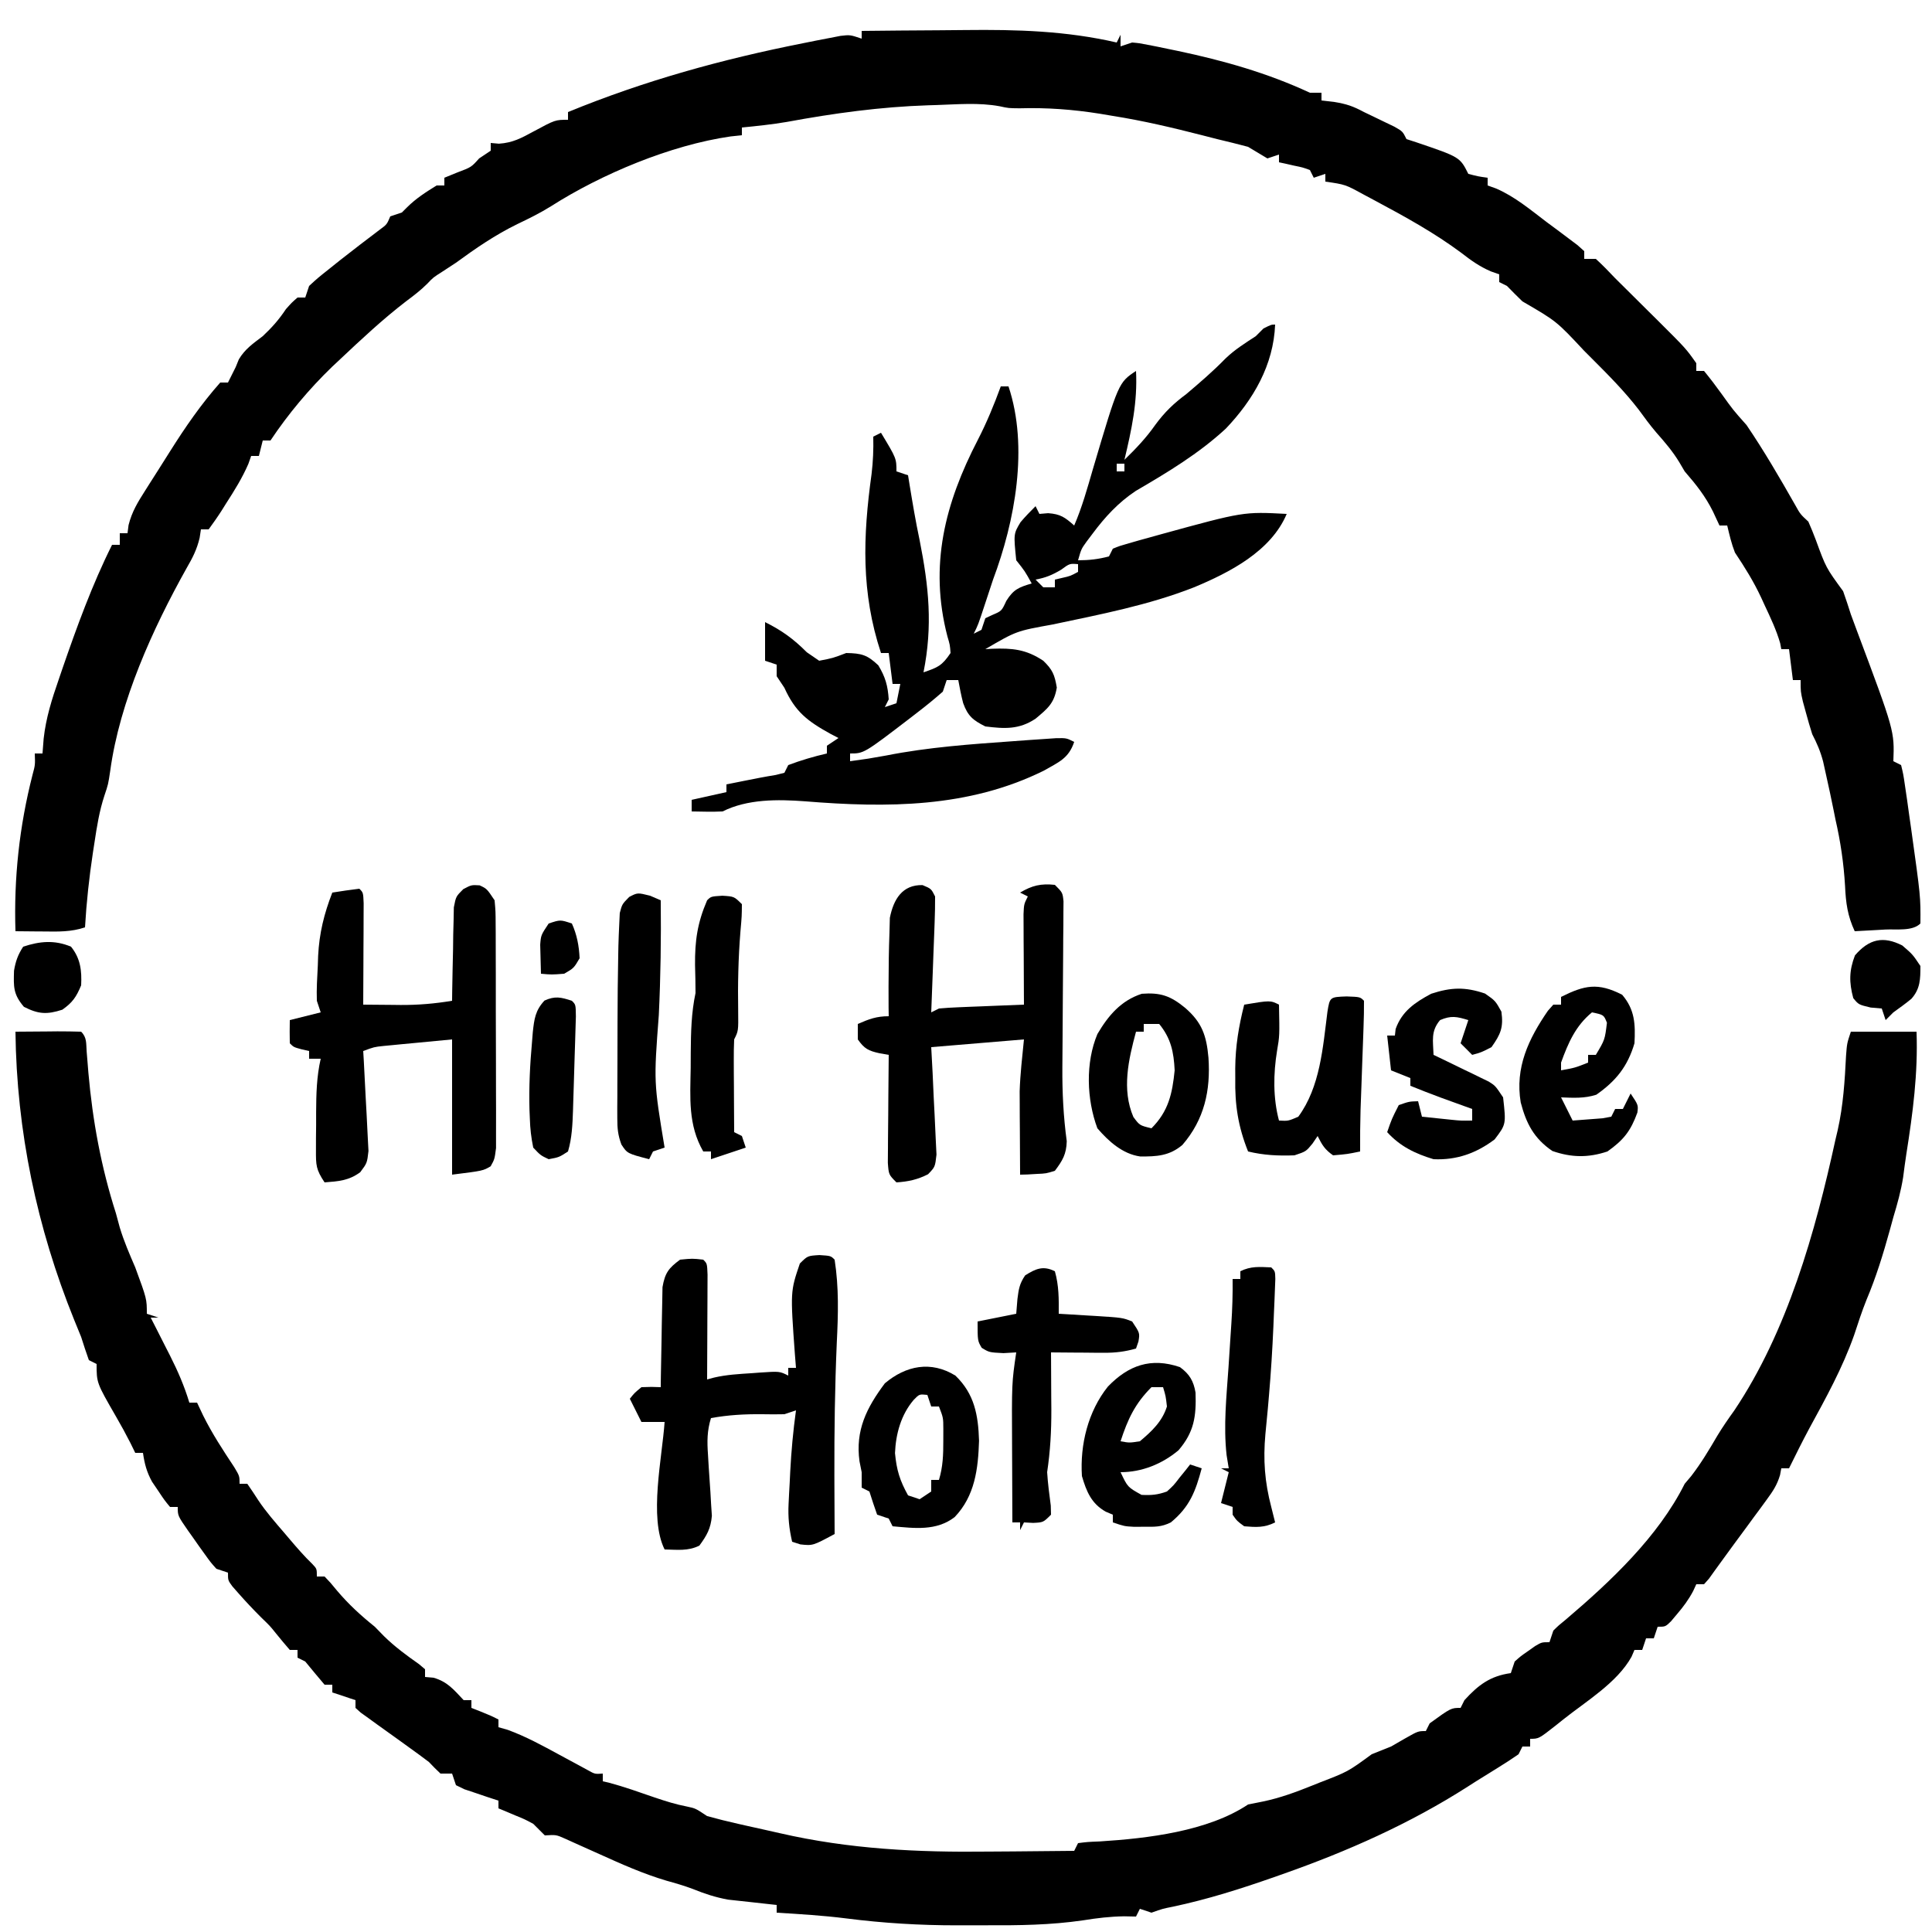 <?xml version="1.0" encoding="UTF-8"?>
<svg version="1.1" xmlns="http://www.w3.org/2000/svg" width="500" height="500">
<path d="M0 0 C6.667 -0.077 13.334 -0.129 20.001 -0.165 C22.262 -0.18 24.522 -0.2 26.782 -0.226 C40.2 -0.378 52.891 -0.02 66 3 C66.33 2.34 66.66 1.68 67 1 C67 1.99 67 2.98 67 4 C68.485 3.505 68.485 3.505 70 3 C71.907 3.174 71.907 3.174 74.07 3.602 C75.279 3.838 75.279 3.838 76.512 4.08 C77.375 4.26 78.237 4.44 79.125 4.625 C80.014 4.807 80.902 4.99 81.818 5.178 C93.657 7.683 105.008 10.883 116 16 C116.99 16 117.98 16 119 16 C119 16.66 119 17.32 119 18 C120.073 18.124 121.145 18.247 122.25 18.375 C125.559 18.926 127.151 19.477 130 21 C130.839 21.402 131.678 21.804 132.543 22.219 C133.416 22.642 134.288 23.064 135.188 23.5 C136.068 23.923 136.948 24.346 137.855 24.781 C140 26 140 26 141 28 C141.825 28.268 142.65 28.536 143.5 28.812 C154.828 32.656 154.828 32.656 157 37 C159.527 37.656 159.527 37.656 162 38 C162 38.66 162 39.32 162 40 C162.725 40.26 163.449 40.519 164.196 40.787 C169.082 42.901 173.086 46.304 177.312 49.5 C178.244 50.19 179.175 50.879 180.135 51.59 C181.015 52.251 181.894 52.912 182.801 53.594 C183.607 54.199 184.413 54.804 185.243 55.428 C185.823 55.947 186.403 56.465 187 57 C187 57.66 187 58.32 187 59 C187.99 59 188.98 59 190 59 C191.765 60.614 193.366 62.259 195 64 C196.351 65.348 197.707 66.691 199.066 68.031 C200.565 69.521 202.064 71.01 203.562 72.5 C204.695 73.62 204.695 73.62 205.85 74.762 C213.342 82.221 213.342 82.221 216 86 C216 86.66 216 87.32 216 88 C216.66 88 217.32 88 218 88 C219.58 89.928 221.051 91.852 222.5 93.875 C225.537 98.113 225.537 98.113 229 102 C233.514 108.646 237.552 115.585 241.52 122.566 C242.909 125.067 242.909 125.067 245 127 C245.694 128.563 246.334 130.15 246.938 131.75 C249.563 138.923 249.563 138.923 254 145 C254.709 146.985 255.366 148.99 256 151 C256.521 152.431 257.05 153.86 257.586 155.285 C267.289 181.174 267.289 181.174 267 189 C267.66 189.33 268.32 189.66 269 190 C269.578 192.37 269.578 192.37 270.035 195.512 C270.204 196.657 270.374 197.801 270.548 198.981 C270.803 200.816 270.803 200.816 271.062 202.688 C271.238 203.916 271.414 205.144 271.594 206.41 C274.061 224.078 274.061 224.078 274 231 C271.941 233.059 267.783 232.414 264.938 232.562 C263.8 232.627 263.8 232.627 262.639 232.693 C260.759 232.8 258.88 232.9 257 233 C255.15 229.025 254.695 225.676 254.5 221.312 C254.151 215.37 253.326 209.791 252 204 C251.844 203.219 251.688 202.438 251.527 201.633 C250.912 198.558 250.247 195.498 249.562 192.438 C249.193 190.765 249.193 190.765 248.816 189.059 C248.108 186.406 247.246 184.414 246 182 C245.417 180.158 244.877 178.303 244.375 176.438 C244.115 175.487 243.854 174.537 243.586 173.559 C243 171 243 171 243 168 C242.34 168 241.68 168 241 168 C240.67 165.36 240.34 162.72 240 160 C239.34 160 238.68 160 238 160 C237.903 159.492 237.807 158.984 237.707 158.461 C236.719 155.022 235.204 151.855 233.688 148.625 C233.392 147.978 233.096 147.331 232.791 146.664 C230.85 142.505 228.554 138.823 226 135 C225.088 132.667 224.587 130.448 224 128 C223.34 128 222.68 128 222 128 C221.443 126.804 220.886 125.608 220.312 124.375 C218.316 120.362 215.928 117.378 213 114 C212.526 113.196 212.051 112.391 211.562 111.562 C209.832 108.725 207.827 106.404 205.633 103.918 C204.023 102.027 202.585 100.07 201.125 98.062 C197.449 93.282 193.256 89.069 189 84.812 C188.323 84.135 187.647 83.458 186.95 82.76 C179.816 75.116 179.816 75.116 171 70 C169.646 68.687 168.312 67.354 167 66 C166.34 65.67 165.68 65.34 165 65 C165 64.34 165 63.68 165 63 C164.274 62.743 163.549 62.487 162.801 62.223 C159.854 60.936 157.72 59.411 155.188 57.438 C148.191 52.238 140.676 48.105 133 44 C131.964 43.446 130.927 42.891 129.859 42.32 C125.171 39.752 125.171 39.752 120 39 C120 38.34 120 37.68 120 37 C118.515 37.495 118.515 37.495 117 38 C116.67 37.34 116.34 36.68 116 36 C114.112 35.315 114.112 35.315 111.938 34.875 C111.204 34.707 110.471 34.54 109.715 34.367 C109.149 34.246 108.583 34.125 108 34 C108 33.34 108 32.68 108 32 C106.515 32.495 106.515 32.495 105 33 C103.333 32 101.667 31 100 30 C97.337 29.292 94.681 28.631 92 28 C90.701 27.67 89.403 27.337 88.105 27 C80.443 25.037 72.819 23.237 65 22 C63.353 21.722 63.353 21.722 61.672 21.438 C54.655 20.325 47.944 19.821 40.84 20.027 C38 20 38 20 35.708 19.5 C30.292 18.501 24.732 19.015 19.25 19.188 C18.589 19.208 17.929 19.228 17.248 19.248 C4.834 19.654 -7.181 21.306 -19.397 23.559 C-23.252 24.212 -27.11 24.616 -31 25 C-31 25.66 -31 26.32 -31 27 C-31.969 27.103 -32.939 27.206 -33.938 27.312 C-49.428 29.548 -67.296 37.02 -80.414 45.387 C-83.236 47.147 -86.125 48.568 -89.125 50 C-94.853 52.804 -99.864 56.246 -105 60 C-106.141 60.757 -107.286 61.509 -108.438 62.25 C-110.911 63.822 -110.911 63.822 -112.414 65.422 C-114.146 67.145 -115.978 68.541 -117.938 70 C-123.962 74.639 -129.472 79.79 -135 85 C-135.661 85.619 -136.323 86.237 -137.004 86.875 C-142.965 92.629 -148.406 99.109 -153 106 C-153.66 106 -154.32 106 -155 106 C-155.495 107.98 -155.495 107.98 -156 110 C-156.66 110 -157.32 110 -158 110 C-158.237 110.674 -158.474 111.348 -158.719 112.043 C-160.31 115.716 -162.335 118.955 -164.5 122.312 C-164.903 122.958 -165.307 123.603 -165.723 124.268 C-166.758 125.883 -167.873 127.447 -169 129 C-169.66 129 -170.32 129 -171 129 C-171.11 129.722 -171.219 130.444 -171.332 131.188 C-172.048 134.203 -173.134 136.326 -174.688 139 C-183.481 154.719 -192.024 173.49 -194.48 191.527 C-195 195 -195 195 -195.965 197.867 C-197.299 201.905 -197.928 205.928 -198.562 210.125 C-198.692 210.959 -198.821 211.794 -198.954 212.654 C-199.924 219.083 -200.624 225.506 -201 232 C-204.619 233.206 -207.925 233.108 -211.688 233.062 C-212.389 233.058 -213.091 233.053 -213.814 233.049 C-215.543 233.037 -217.272 233.019 -219 233 C-219.432 219.212 -218.003 205.902 -214.586 192.539 C-213.888 189.947 -213.888 189.947 -214 187 C-213.34 187 -212.68 187 -212 187 C-211.901 185.724 -211.801 184.448 -211.699 183.133 C-211.1 177.777 -209.579 172.948 -207.812 167.875 C-207.346 166.507 -207.346 166.507 -206.87 165.111 C-203.129 154.266 -199.136 143.272 -194 133 C-193.34 133 -192.68 133 -192 133 C-192 132.01 -192 131.02 -192 130 C-191.34 130 -190.68 130 -190 130 C-189.91 129.301 -189.82 128.603 -189.727 127.883 C-188.842 124.375 -187.317 121.926 -185.375 118.875 C-185.02 118.312 -184.664 117.75 -184.298 117.17 C-183.565 116.011 -182.828 114.854 -182.087 113.699 C-181.056 112.087 -180.037 110.468 -179.02 108.848 C-175.052 102.546 -170.944 96.578 -166 91 C-165.34 91 -164.68 91 -164 91 C-163.711 90.422 -163.423 89.845 -163.125 89.25 C-162.754 88.507 -162.382 87.765 -162 87 C-161.732 86.34 -161.464 85.68 -161.188 85 C-159.591 82.311 -157.477 80.887 -155 79 C-152.593 76.73 -150.845 74.768 -149 72 C-147.5 70.312 -147.5 70.312 -146 69 C-145.34 69 -144.68 69 -144 69 C-143.505 67.515 -143.505 67.515 -143 66 C-140.812 63.984 -140.812 63.984 -138 61.75 C-137.013 60.96 -136.025 60.17 -135.008 59.355 C-131.588 56.677 -128.151 54.023 -124.68 51.41 C-122.878 50.087 -122.878 50.087 -122 48 C-121.01 47.67 -120.02 47.34 -119 47 C-118.567 46.567 -118.134 46.134 -117.688 45.688 C-115.367 43.367 -112.785 41.719 -110 40 C-109.34 40 -108.68 40 -108 40 C-108 39.34 -108 38.68 -108 38 C-106.886 37.546 -105.772 37.093 -104.625 36.625 C-101.038 35.275 -101.038 35.275 -99 33 C-98.01 32.34 -97.02 31.68 -96 31 C-96 30.34 -96 29.68 -96 29 C-94.952 29.093 -94.952 29.093 -93.883 29.188 C-90.268 28.952 -88.049 27.718 -84.875 26 C-79.306 23 -79.306 23 -76 23 C-76 22.34 -76 21.68 -76 21 C-56.22 12.879 -36.135 7.338 -15.188 3.188 C-14.035 2.956 -12.882 2.724 -11.695 2.486 C-10.613 2.278 -9.532 2.07 -8.418 1.855 C-7.446 1.666 -6.475 1.477 -5.473 1.282 C-3 1 -3 1 0 2 C0 1.34 0 0.68 0 0 Z " fill="#000000" transform="translate(223,8)"/>
<path d="M0 0 C2.813 -0.027 5.625 -0.047 8.438 -0.062 C9.24 -0.071 10.042 -0.079 10.869 -0.088 C12.913 -0.097 14.957 -0.052 17 0 C18.529 1.529 18.267 3.034 18.43 5.164 C18.501 6.032 18.573 6.9 18.646 7.794 C18.722 8.728 18.797 9.662 18.875 10.625 C19.979 23.135 22.166 35.017 26 47 C26.33 48.217 26.66 49.434 27 50.688 C28.081 54.267 29.52 57.568 31 61 C34 69.155 34 69.155 34 73 C34.99 73.33 35.98 73.66 37 74 C36.34 74 35.68 74 35 74 C35.831 75.628 35.831 75.628 36.68 77.289 C37.412 78.734 38.143 80.18 38.875 81.625 C39.24 82.338 39.605 83.051 39.98 83.785 C42 87.788 43.708 91.689 45 96 C45.66 96 46.32 96 47 96 C47.516 97.093 48.031 98.186 48.562 99.312 C50.888 104.006 53.718 108.319 56.609 112.68 C58 115 58 115 58 117 C58.66 117 59.32 117 60 117 C60.964 118.401 61.921 119.808 62.832 121.245 C64.835 124.255 67.21 126.947 69.562 129.688 C70.044 130.255 70.525 130.823 71.021 131.408 C72.895 133.607 74.756 135.766 76.84 137.77 C78 139 78 139 78 141 C78.66 141 79.32 141 80 141 C81.516 142.574 81.516 142.574 83.25 144.688 C86.276 148.253 89.364 151.075 93 154 C93.784 154.804 94.567 155.609 95.375 156.438 C98.202 159.197 101.197 161.406 104.426 163.668 C104.945 164.108 105.465 164.547 106 165 C106 165.66 106 166.32 106 167 C106.722 167.062 107.444 167.124 108.188 167.188 C111.839 168.242 113.421 170.281 116 173 C116.66 173 117.32 173 118 173 C118 173.66 118 174.32 118 175 C118.784 175.309 119.567 175.619 120.375 175.938 C123 177 123 177 125 178 C125 178.66 125 179.32 125 180 C125.789 180.224 126.578 180.449 127.391 180.68 C132.095 182.401 136.355 184.737 140.75 187.125 C142.451 188.048 144.154 188.967 145.859 189.883 C146.607 190.289 147.354 190.695 148.124 191.114 C149.956 192.142 149.956 192.142 152 192 C152 192.66 152 193.32 152 194 C152.76 194.17 152.76 194.17 153.535 194.344 C157.563 195.416 161.484 196.828 165.424 198.184 C168.201 199.125 170.902 199.981 173.785 200.531 C176 201 176 201 179 203 C181.667 203.736 184.304 204.398 187 205 C187.728 205.165 188.457 205.33 189.207 205.5 C190.615 205.816 192.024 206.129 193.434 206.438 C194.913 206.762 196.392 207.092 197.868 207.436 C215.813 211.564 233.52 212.415 251.875 212.188 C254.039 212.172 256.203 212.159 258.367 212.146 C263.578 212.114 268.789 212.063 274 212 C274.33 211.34 274.66 210.68 275 210 C277.414 209.691 277.414 209.691 280.625 209.562 C292.917 208.782 308.543 206.971 319 200 C320.856 199.629 320.856 199.629 322.75 199.25 C327.254 198.326 331.434 196.777 335.688 195.062 C336.317 194.81 336.946 194.557 337.595 194.296 C344.837 191.507 344.837 191.507 351 187 C352.667 186.333 354.333 185.667 356 185 C357.238 184.307 358.467 183.597 359.688 182.875 C363 181 363 181 365 181 C365.33 180.34 365.66 179.68 366 179 C371.529 175 371.529 175 374 175 C374.33 174.34 374.66 173.68 375 173 C378.584 169.074 381.65 166.743 387 166 C387.33 165.01 387.66 164.02 388 163 C389.559 161.613 389.559 161.613 391.438 160.312 C392.055 159.876 392.672 159.439 393.309 158.988 C395 158 395 158 397 158 C397.33 157.01 397.66 156.02 398 155 C399.391 153.633 399.391 153.633 401.25 152.125 C412.8 142.299 425.144 130.712 432 117 C432.557 116.34 433.114 115.68 433.688 115 C436.255 111.67 438.32 108.199 440.441 104.574 C441.81 102.314 443.269 100.204 444.812 98.062 C458.581 77.553 465.796 51.853 471 28 C471.196 27.172 471.392 26.345 471.594 25.492 C473.027 19.106 473.429 12.742 473.754 6.223 C474 3 474 3 475 0 C480.61 0 486.22 0 492 0 C492.391 10.827 491.048 21.018 489.356 31.69 C489.048 33.687 488.784 35.691 488.527 37.695 C487.96 41.25 487.041 44.556 486 48 C485.693 49.12 485.386 50.24 485.07 51.395 C483.365 57.559 481.535 63.519 479.043 69.41 C477.847 72.38 476.877 75.397 475.875 78.438 C472.861 87.009 468.526 94.824 464.187 102.784 C462.382 106.153 460.69 109.573 459 113 C458.34 113 457.68 113 457 113 C456.891 113.577 456.783 114.153 456.671 114.747 C455.912 117.297 454.842 118.906 453.27 121.047 C452.713 121.81 452.157 122.573 451.584 123.359 C450.999 124.148 450.415 124.937 449.812 125.75 C448.965 126.91 448.965 126.91 448.1 128.094 C446.968 129.639 445.832 131.18 444.69 132.717 C443.55 134.256 442.423 135.805 441.306 137.361 C440.511 138.459 440.511 138.459 439.699 139.578 C439.227 140.237 438.755 140.896 438.268 141.575 C437.85 142.045 437.431 142.516 437 143 C436.34 143 435.68 143 435 143 C434.732 143.583 434.464 144.165 434.188 144.766 C432.985 147.028 431.662 148.806 430 150.75 C429.484 151.364 428.969 151.977 428.438 152.609 C427 154 427 154 425 154 C424.67 154.99 424.34 155.98 424 157 C423.34 157 422.68 157 422 157 C421.67 157.99 421.34 158.98 421 160 C420.34 160 419.68 160 419 160 C418.747 160.587 418.495 161.173 418.234 161.777 C414.505 168.493 406.515 173.261 400.562 178 C399.947 178.493 399.332 178.986 398.698 179.494 C394.237 183 394.237 183 392 183 C392 183.66 392 184.32 392 185 C391.34 185 390.68 185 390 185 C389.67 185.66 389.34 186.32 389 187 C387.346 188.154 385.651 189.249 383.938 190.312 C382.435 191.248 382.435 191.248 380.902 192.203 C379.945 192.796 378.987 193.389 378 194 C377.3 194.449 376.6 194.897 375.879 195.359 C360.892 204.956 344.743 212.111 328 218 C327.258 218.262 326.516 218.524 325.751 218.794 C317.085 221.83 308.498 224.562 299.504 226.457 C296.89 226.977 296.89 226.977 294 228 C293.01 227.67 292.02 227.34 291 227 C290.67 227.66 290.34 228.32 290 229 C288.984 228.98 287.968 228.959 286.921 228.938 C283.248 228.996 279.89 229.4 276.27 229.984 C267.912 231.205 259.628 231.304 251.195 231.261 C248.7 231.25 246.207 231.261 243.713 231.273 C234.054 231.281 224.621 230.71 215.039 229.49 C209.048 228.728 203.027 228.368 197 228 C197 227.34 197 226.68 197 226 C196.432 225.939 195.863 225.879 195.277 225.816 C193.664 225.641 192.05 225.461 190.438 225.277 C188.439 225.05 186.438 224.836 184.438 224.625 C181.125 224.023 178.357 223.097 175.254 221.845 C173.017 221.006 170.787 220.357 168.484 219.723 C162.442 217.934 156.797 215.404 151.062 212.812 C149.035 211.897 147.005 210.987 144.973 210.082 C144.088 209.682 143.204 209.282 142.293 208.87 C139.941 207.823 139.941 207.823 137 208 C135.989 207.011 134.99 206.01 134 205 C131.74 203.795 131.74 203.795 129.312 202.812 C128.504 202.468 127.696 202.124 126.863 201.77 C126.248 201.516 125.634 201.262 125 201 C125 200.34 125 199.68 125 199 C124.113 198.711 123.226 198.423 122.312 198.125 C120.673 197.568 120.673 197.568 119 197 C118.072 196.691 117.144 196.381 116.188 196.062 C115.466 195.712 114.744 195.361 114 195 C113.67 194.01 113.34 193.02 113 192 C112.01 192 111.02 192 110 192 C108.962 191.039 107.969 190.03 107 189 C105.29 187.704 103.558 186.436 101.812 185.188 C100.843 184.488 99.874 183.788 98.875 183.066 C97.085 181.78 95.294 180.496 93.5 179.215 C92.778 178.69 92.056 178.166 91.312 177.625 C90.669 177.164 90.026 176.702 89.363 176.227 C88.913 175.822 88.464 175.417 88 175 C88 174.34 88 173.68 88 173 C86.02 172.34 84.04 171.68 82 171 C82 170.34 82 169.68 82 169 C81.34 169 80.68 169 80 169 C78.313 167.017 76.646 165.017 75 163 C74.34 162.67 73.68 162.34 73 162 C73 161.34 73 160.68 73 160 C72.34 160 71.68 160 71 160 C69.764 158.564 68.534 157.121 67.352 155.641 C65.885 153.807 65.885 153.807 63.562 151.562 C61.525 149.525 59.589 147.473 57.688 145.312 C56.92 144.44 56.92 144.44 56.137 143.551 C55 142 55 142 55 140 C54.01 139.67 53.02 139.34 52 139 C50.535 137.363 50.535 137.363 49.062 135.312 C48.546 134.594 48.029 133.876 47.496 133.137 C47.002 132.432 46.509 131.726 46 131 C45.368 130.112 45.368 130.112 44.723 129.207 C42 125.283 42 125.283 42 123 C41.34 123 40.68 123 40 123 C38.527 121.207 38.527 121.207 36.938 118.812 C36.41 118.035 35.883 117.258 35.34 116.457 C33.962 113.93 33.408 111.834 33 109 C32.34 109 31.68 109 31 109 C30.587 108.154 30.175 107.309 29.75 106.438 C28.566 104.111 27.313 101.819 26 99.562 C21 90.889 21 90.889 21 86 C20.34 85.67 19.68 85.34 19 85 C18.288 83.016 17.635 81.01 17 79 C16.405 77.517 15.8 76.038 15.188 74.562 C5.539 50.713 0.3 25.711 0 0 Z " fill="#000000" transform="translate(4,267)"/>
<path d="M0 0 C-0.402 10.46 -5.633 19.437 -12.75 26.918 C-19.745 33.391 -27.861 38.262 -36.055 43.043 C-40.588 46.055 -44.013 49.781 -47.25 54.125 C-48 55.119 -48 55.119 -48.766 56.133 C-50.173 58.086 -50.173 58.086 -51 61 C-48.129 61 -45.77 60.729 -43 60 C-42.505 59.01 -42.505 59.01 -42 58 C-40.197 57.27 -40.197 57.27 -37.836 56.598 C-36.968 56.348 -36.1 56.099 -35.206 55.842 C-34.272 55.585 -33.338 55.328 -32.375 55.062 C-31.425 54.797 -30.476 54.532 -29.497 54.259 C-8.183 48.411 -8.183 48.411 3 49 C-1.073 58.679 -11.805 64.173 -21 68 C-32.773 72.628 -45.286 75.013 -57.625 77.625 C-66.968 79.303 -66.968 79.303 -75 84 C-74.13 83.948 -74.13 83.948 -73.242 83.895 C-68.029 83.714 -64.48 84.014 -60 87 C-57.589 89.33 -57.065 90.618 -56.5 93.938 C-57.168 98.03 -58.87 99.38 -62 102 C-66.26 104.84 -70.002 104.623 -75 104 C-78.176 102.412 -79.528 101.308 -80.738 97.953 C-81.25 95.99 -81.634 93.995 -82 92 C-82.99 92 -83.98 92 -85 92 C-85.495 93.485 -85.495 93.485 -86 95 C-88.151 96.885 -90.294 98.642 -92.562 100.375 C-93.513 101.11 -93.513 101.11 -94.483 101.861 C-106.417 111 -106.417 111 -110 111 C-110 111.66 -110 112.32 -110 113 C-105.302 112.359 -105.302 112.359 -100.637 111.523 C-89.763 109.365 -78.727 108.599 -67.688 107.812 C-66.381 107.717 -65.075 107.621 -63.729 107.522 C-62.502 107.439 -61.275 107.355 -60.012 107.27 C-58.903 107.193 -57.794 107.117 -56.651 107.038 C-54 107 -54 107 -52 108 C-53.437 112.311 -56.018 113.239 -59.859 115.445 C-79.356 125.097 -100.447 125.101 -121.688 123.375 C-128.721 122.85 -136.535 122.767 -143 126 C-145.672 126.134 -148.323 126.043 -151 126 C-151 125.01 -151 124.02 -151 123 C-146.545 122.01 -146.545 122.01 -142 121 C-142 120.34 -142 119.68 -142 119 C-141.336 118.867 -140.672 118.734 -139.988 118.598 C-138.664 118.333 -138.664 118.333 -137.312 118.062 C-134.62 117.524 -131.942 116.991 -129.23 116.559 C-128.494 116.374 -127.758 116.19 -127 116 C-126.67 115.34 -126.34 114.68 -126 114 C-122.721 112.761 -119.414 111.788 -116 111 C-116 110.34 -116 109.68 -116 109 C-115.01 108.34 -114.02 107.68 -113 107 C-113.675 106.648 -114.351 106.296 -115.047 105.934 C-121.033 102.62 -124.173 100.242 -127 94 C-127.66 93.01 -128.32 92.02 -129 91 C-129 90.01 -129 89.02 -129 88 C-130.485 87.505 -130.485 87.505 -132 87 C-132 83.7 -132 80.4 -132 77 C-127.602 79.199 -124.661 81.339 -121.188 84.812 C-119.61 85.895 -119.61 85.895 -118 87 C-114.456 86.321 -114.456 86.321 -111 85 C-107.041 85.078 -105.579 85.453 -102.688 88.188 C-100.85 91.25 -100.237 93.452 -100 97 C-100.33 97.66 -100.66 98.32 -101 99 C-100.01 98.67 -99.02 98.34 -98 98 C-97.67 96.35 -97.34 94.7 -97 93 C-97.66 93 -98.32 93 -99 93 C-99.495 89.04 -99.495 89.04 -100 85 C-100.66 85 -101.32 85 -102 85 C-107.182 69.314 -106.682 54.877 -104.438 38.672 C-104.048 35.4 -103.918 32.29 -104 29 C-103.34 28.67 -102.68 28.34 -102 28 C-98 34.625 -98 34.625 -98 38 C-97.01 38.33 -96.02 38.66 -95 39 C-94.879 39.75 -94.758 40.5 -94.633 41.273 C-93.836 46.14 -93.025 50.989 -92 55.812 C-89.616 67.827 -88.585 77.946 -91 90 C-87.347 88.75 -86.219 88.329 -84 85 C-84.157 82.893 -84.157 82.893 -84.812 80.688 C-89.588 62.324 -85.444 46.246 -76.941 29.84 C-74.633 25.352 -72.731 20.739 -71 16 C-70.34 16 -69.68 16 -69 16 C-63.762 31.713 -67.312 50.85 -73 66 C-73.714 68.144 -74.422 70.29 -75.125 72.438 C-76.876 77.753 -76.876 77.753 -78 80 C-77.34 79.67 -76.68 79.34 -76 79 C-75.505 77.515 -75.505 77.515 -75 76 C-74.381 75.711 -73.763 75.422 -73.125 75.125 C-70.775 74.123 -70.775 74.123 -69.562 71.5 C-67.701 68.522 -66.302 67.982 -63 67 C-64.755 63.818 -64.755 63.818 -67 61 C-67.696 54.16 -67.696 54.16 -65.883 51.137 C-64.662 49.692 -63.337 48.337 -62 47 C-61.67 47.66 -61.34 48.32 -61 49 C-59.886 48.907 -59.886 48.907 -58.75 48.812 C-55.546 49.031 -54.36 49.903 -52 52 C-49.964 47.29 -48.616 42.418 -47.188 37.5 C-40.528 15.019 -40.528 15.019 -36 12 C-35.585 20.017 -37.141 27.219 -39 35 C-36.042 32.127 -33.364 29.316 -31 25.938 C-28.618 22.697 -26.255 20.402 -23 18 C-19.517 15.047 -16.058 12.089 -12.875 8.812 C-10.477 6.495 -7.788 4.818 -5 3 C-4.34 2.34 -3.68 1.68 -3 1 C-1 0 -1 0 0 0 Z M-41 36 C-41 36.66 -41 37.32 -41 38 C-40.34 38 -39.68 38 -39 38 C-39 37.34 -39 36.68 -39 36 C-39.66 36 -40.32 36 -41 36 Z M-55.375 63.438 C-57.691 64.816 -59.385 65.516 -62 66 C-61.34 66.66 -60.68 67.32 -60 68 C-59.01 68 -58.02 68 -57 68 C-57 67.34 -57 66.68 -57 66 C-56.381 65.856 -55.763 65.711 -55.125 65.562 C-52.967 65.068 -52.967 65.068 -51 64 C-51 63.34 -51 62.68 -51 62 C-53.178 61.827 -53.178 61.827 -55.375 63.438 Z " fill="#000000" transform="translate(330,84)"/>
<path d="M0 0 C2.938 0.188 2.938 0.188 3.938 1.188 C5.064 8.419 4.862 15.335 4.5 22.625 C4.004 34.07 3.846 45.483 3.875 56.938 C3.877 57.702 3.879 58.466 3.881 59.254 C3.893 63.565 3.912 67.876 3.938 72.188 C-1.703 75.227 -1.703 75.227 -4.938 74.875 C-5.639 74.648 -6.34 74.421 -7.062 74.188 C-7.837 70.815 -8.152 67.84 -7.977 64.387 C-7.933 63.491 -7.889 62.596 -7.844 61.674 C-7.792 60.75 -7.741 59.827 -7.688 58.875 C-7.644 57.963 -7.6 57.051 -7.555 56.111 C-7.279 50.76 -6.797 45.495 -6.062 40.188 C-7.053 40.517 -8.043 40.847 -9.062 41.188 C-10.979 41.232 -12.896 41.226 -14.812 41.188 C-19.368 41.143 -23.586 41.374 -28.062 42.188 C-29.082 45.477 -29.074 48.228 -28.836 51.652 C-28.774 52.7 -28.712 53.747 -28.648 54.826 C-28.508 57.022 -28.36 59.217 -28.203 61.412 C-28.144 62.461 -28.085 63.509 -28.023 64.59 C-27.959 65.544 -27.895 66.497 -27.83 67.48 C-28.112 70.769 -29.125 72.545 -31.062 75.188 C-34.019 76.666 -36.805 76.248 -40.062 76.188 C-44.169 67.974 -40.682 52.323 -40.062 43.188 C-42.042 43.188 -44.023 43.188 -46.062 43.188 C-47.053 41.208 -48.042 39.227 -49.062 37.188 C-47.875 35.688 -47.875 35.688 -46.062 34.188 C-43.449 34.094 -43.449 34.094 -41.062 34.188 C-41.053 33.33 -41.044 32.472 -41.034 31.589 C-40.99 28.398 -40.928 25.208 -40.855 22.017 C-40.827 20.638 -40.806 19.259 -40.792 17.879 C-40.77 15.893 -40.721 13.908 -40.672 11.922 C-40.651 10.728 -40.63 9.534 -40.608 8.304 C-39.962 4.613 -39.046 3.395 -36.062 1.188 C-32.875 0.875 -32.875 0.875 -30.062 1.188 C-29.062 2.188 -29.062 2.188 -28.949 5.055 C-28.954 6.307 -28.959 7.558 -28.965 8.848 C-28.966 9.512 -28.968 10.177 -28.969 10.861 C-28.975 12.991 -28.987 15.12 -29 17.25 C-29.005 18.691 -29.01 20.132 -29.014 21.572 C-29.025 25.111 -29.042 28.649 -29.062 32.188 C-28.477 32.03 -27.891 31.872 -27.288 31.709 C-24.038 30.947 -20.758 30.779 -17.438 30.562 C-16.417 30.485 -16.417 30.485 -15.375 30.406 C-10.306 30.066 -10.306 30.066 -8.062 31.188 C-8.062 30.527 -8.062 29.867 -8.062 29.188 C-7.402 29.188 -6.742 29.188 -6.062 29.188 C-6.158 27.993 -6.253 26.798 -6.352 25.566 C-7.522 9.437 -7.522 9.437 -5.062 2.188 C-3.062 0.188 -3.062 0.188 0 0 Z " fill="#000000" transform="translate(212.062,324.812)"/>
<path d="M0 0 C1.875 0.875 1.875 0.875 3.875 3.875 C4.136 6.759 4.136 6.759 4.15 10.318 C4.155 10.967 4.16 11.617 4.165 12.285 C4.179 14.43 4.178 16.574 4.176 18.719 C4.18 20.209 4.184 21.7 4.189 23.191 C4.196 26.315 4.196 29.438 4.191 32.562 C4.185 36.567 4.202 40.572 4.225 44.577 C4.24 47.655 4.241 50.733 4.238 53.811 C4.238 55.288 4.243 56.765 4.253 58.241 C4.266 60.305 4.259 62.368 4.247 64.432 C4.248 65.606 4.249 66.781 4.249 67.991 C3.875 70.875 3.875 70.875 2.852 72.715 C0.875 73.875 0.875 73.875 -7.125 74.875 C-7.125 63.325 -7.125 51.775 -7.125 39.875 C-11.982 40.339 -11.982 40.339 -16.938 40.812 C-17.954 40.908 -18.971 41.003 -20.019 41.101 C-20.823 41.18 -21.628 41.259 -22.457 41.34 C-23.279 41.418 -24.101 41.497 -24.948 41.578 C-27.3 41.831 -27.3 41.831 -30.125 42.875 C-30.074 43.733 -30.023 44.59 -29.97 45.474 C-29.789 48.664 -29.627 51.854 -29.478 55.045 C-29.41 56.425 -29.334 57.804 -29.25 59.183 C-29.132 61.168 -29.042 63.154 -28.953 65.141 C-28.89 66.335 -28.827 67.529 -28.763 68.759 C-29.125 71.875 -29.125 71.875 -30.901 74.249 C-33.883 76.43 -36.494 76.596 -40.125 76.875 C-42.36 73.523 -42.372 72.421 -42.355 68.508 C-42.354 67.457 -42.352 66.407 -42.35 65.324 C-42.337 64.227 -42.325 63.13 -42.312 62 C-42.312 60.911 -42.311 59.821 -42.311 58.699 C-42.284 53.939 -42.186 49.532 -41.125 44.875 C-42.115 44.875 -43.105 44.875 -44.125 44.875 C-44.125 44.215 -44.125 43.555 -44.125 42.875 C-44.764 42.731 -45.404 42.586 -46.062 42.438 C-48.125 41.875 -48.125 41.875 -49.125 40.875 C-49.166 38.875 -49.168 36.875 -49.125 34.875 C-46.485 34.215 -43.845 33.555 -41.125 32.875 C-41.62 31.39 -41.62 31.39 -42.125 29.875 C-42.234 26.829 -42.029 23.793 -41.875 20.75 C-41.848 19.933 -41.821 19.115 -41.793 18.273 C-41.504 12.392 -40.255 7.358 -38.125 1.875 C-35.799 1.494 -33.464 1.162 -31.125 0.875 C-30.125 1.875 -30.125 1.875 -30.011 4.651 C-30.017 5.86 -30.022 7.07 -30.027 8.316 C-30.031 9.622 -30.034 10.927 -30.037 12.271 C-30.045 13.66 -30.054 15.049 -30.062 16.438 C-30.068 17.83 -30.072 19.223 -30.076 20.615 C-30.088 24.035 -30.104 27.455 -30.125 30.875 C-27.604 30.902 -25.083 30.922 -22.562 30.938 C-21.506 30.95 -21.506 30.95 -20.428 30.963 C-15.885 30.984 -11.607 30.623 -7.125 29.875 C-7.116 29.073 -7.106 28.271 -7.097 27.444 C-7.043 23.816 -6.959 20.19 -6.875 16.562 C-6.861 15.3 -6.847 14.037 -6.832 12.736 C-6.8 11.528 -6.768 10.319 -6.734 9.074 C-6.713 7.959 -6.692 6.843 -6.671 5.694 C-6.125 2.875 -6.125 2.875 -4.22 0.98 C-2.125 -0.125 -2.125 -0.125 0 0 Z " fill="#000000" transform="translate(124.125,229.125)"/>
<path d="M0 0 C2.25 0.938 2.25 0.938 3.25 2.938 C3.266 5.19 3.214 7.444 3.129 9.695 C3.105 10.358 3.082 11.021 3.057 11.705 C2.981 13.824 2.897 15.943 2.812 18.062 C2.759 19.499 2.707 20.935 2.654 22.371 C2.525 25.893 2.389 29.416 2.25 32.938 C3.24 32.443 3.24 32.443 4.25 31.938 C5.916 31.785 7.587 31.688 9.258 31.621 C10.244 31.579 11.23 31.537 12.246 31.494 C13.279 31.455 14.311 31.416 15.375 31.375 C16.415 31.332 17.456 31.289 18.527 31.244 C21.101 31.138 23.676 31.036 26.25 30.938 C26.245 30.16 26.24 29.383 26.234 28.583 C26.213 25.076 26.2 21.569 26.188 18.062 C26.179 16.839 26.171 15.616 26.162 14.355 C26.159 13.189 26.156 12.022 26.152 10.82 C26.147 9.742 26.142 8.663 26.136 7.551 C26.25 4.938 26.25 4.938 27.25 2.938 C26.59 2.607 25.93 2.277 25.25 1.938 C28.366 0.091 30.632 -0.443 34.25 -0.062 C36.25 1.938 36.25 1.938 36.484 4.185 C36.476 5.122 36.469 6.058 36.461 7.023 C36.458 8.085 36.454 9.147 36.451 10.242 C36.437 11.397 36.424 12.552 36.41 13.742 C36.405 14.932 36.4 16.121 36.394 17.347 C36.377 21.169 36.345 24.991 36.312 28.812 C36.285 32.599 36.26 36.385 36.241 40.171 C36.229 42.529 36.212 44.886 36.188 47.244 C36.15 53.685 36.457 59.898 37.325 66.286 C37.23 69.626 36.244 71.294 34.25 73.938 C31.988 74.645 31.988 74.645 29.562 74.75 C28.35 74.822 28.35 74.822 27.113 74.895 C26.498 74.909 25.884 74.923 25.25 74.938 C25.221 70.979 25.203 67.021 25.188 63.062 C25.179 61.954 25.171 60.845 25.162 59.703 C25.159 58.607 25.156 57.512 25.152 56.383 C25.147 55.388 25.142 54.393 25.136 53.368 C25.285 48.878 25.803 44.407 26.25 39.938 C18.33 40.597 10.41 41.258 2.25 41.938 C2.369 44.141 2.487 46.344 2.609 48.613 C2.71 50.748 2.804 52.882 2.897 55.017 C2.965 56.501 3.041 57.984 3.125 59.467 C3.243 61.598 3.335 63.73 3.422 65.863 C3.485 67.146 3.548 68.429 3.612 69.751 C3.25 72.938 3.25 72.938 1.435 74.829 C-1.327 76.23 -3.664 76.736 -6.75 76.938 C-8.75 74.938 -8.75 74.938 -8.977 71.865 C-8.967 70.576 -8.956 69.288 -8.945 67.961 C-8.941 66.933 -8.941 66.933 -8.937 65.884 C-8.926 63.694 -8.9 61.503 -8.875 59.312 C-8.865 57.828 -8.856 56.344 -8.848 54.859 C-8.826 51.219 -8.791 47.578 -8.75 43.938 C-9.538 43.8 -10.325 43.662 -11.137 43.52 C-14.039 42.873 -15.052 42.35 -16.75 39.938 C-16.75 38.617 -16.75 37.297 -16.75 35.938 C-13.844 34.681 -11.954 33.938 -8.75 33.938 C-8.762 33.185 -8.773 32.432 -8.785 31.656 C-8.816 28.082 -8.793 24.512 -8.75 20.938 C-8.744 20.243 -8.738 19.548 -8.732 18.832 C-8.703 16.699 -8.637 14.57 -8.562 12.438 C-8.528 11.128 -8.493 9.818 -8.457 8.469 C-7.5 3.688 -5.252 -0.119 0 0 Z " fill="#000000" transform="translate(238.75,229.062)"/>
<path d="M0 0 C3.5 0.125 3.5 0.125 4.5 1.125 C4.517 3.409 4.462 5.694 4.379 7.977 C4.343 9.015 4.343 9.015 4.307 10.074 C4.231 12.3 4.147 14.525 4.062 16.75 C3.983 18.954 3.905 21.158 3.828 23.361 C3.757 25.377 3.683 27.393 3.608 29.409 C3.504 32.983 3.481 36.549 3.5 40.125 C0.188 40.812 0.188 40.812 -3.5 41.125 C-5.649 39.621 -6.336 38.454 -7.5 36.125 C-7.933 36.764 -8.366 37.404 -8.812 38.062 C-10.5 40.125 -10.5 40.125 -13.5 41.125 C-17.67 41.279 -21.441 41.109 -25.5 40.125 C-28.079 33.66 -28.946 28.06 -28.812 21.125 C-28.816 20.287 -28.819 19.449 -28.822 18.586 C-28.773 12.838 -27.91 7.696 -26.5 2.125 C-19.75 1 -19.75 1 -17.5 2.125 C-17.339 10.179 -17.339 10.179 -18 14.062 C-18.97 20.001 -19.058 26.281 -17.5 32.125 C-15.115 32.253 -15.115 32.253 -12.5 31.125 C-6.823 23.408 -6.142 13.176 -4.965 4.004 C-4.343 0.155 -4.343 0.155 0 0 Z " fill="#000000" transform="translate(348.5,257.875)"/>
<path d="M0 0 C1.055 3.692 1.032 7.184 1 11 C2.036 11.061 3.073 11.121 4.141 11.184 C5.51 11.268 6.88 11.353 8.25 11.438 C9.273 11.496 9.273 11.496 10.316 11.557 C17.512 12.011 17.512 12.011 20 13 C22 16 22 16 21.625 18.188 C21.419 18.786 21.212 19.384 21 20 C18.148 20.814 15.634 21.119 12.672 21.098 C11.873 21.094 11.073 21.091 10.25 21.088 C9.425 21.08 8.6 21.071 7.75 21.062 C6.91 21.058 6.069 21.053 5.203 21.049 C3.135 21.037 1.068 21.019 -1 21 C-0.992 22.036 -0.992 22.036 -0.984 23.092 C-0.963 26.249 -0.95 29.406 -0.938 32.562 C-0.929 33.649 -0.921 34.735 -0.912 35.854 C-0.895 41.364 -1.185 46.542 -2 52 C-1.815 54.913 -1.445 57.753 -1.059 60.645 C-1.03 61.81 -1.03 61.81 -1 63 C-3 65 -3 65 -5.625 65.125 C-6.409 65.084 -7.192 65.043 -8 65 C-8.495 65.99 -8.495 65.99 -9 67 C-9 66.34 -9 65.68 -9 65 C-9.66 65 -10.32 65 -11 65 C-11.025 60.18 -11.043 55.361 -11.055 50.541 C-11.06 48.905 -11.067 47.269 -11.075 45.633 C-11.162 28.898 -11.162 28.898 -10 21 C-11.093 21.062 -12.186 21.124 -13.312 21.188 C-17 21 -17 21 -18.938 19.812 C-20 18 -20 18 -20 13 C-16.7 12.34 -13.4 11.68 -10 11 C-9.845 9.113 -9.845 9.113 -9.688 7.188 C-9.358 4.599 -9.165 3.244 -7.688 1.062 C-4.916 -0.683 -3.012 -1.506 0 0 Z " fill="#000000" transform="translate(273,329)"/>
<path d="M0 0 C3.29 3.854 3.448 7.599 3.188 12.562 C1.419 18.554 -1.592 22.308 -6.688 25.875 C-9.749 26.866 -12.622 26.685 -15.812 26.562 C-14.822 28.543 -13.832 30.523 -12.812 32.562 C-11.166 32.449 -9.52 32.321 -7.875 32.188 C-6.958 32.118 -6.042 32.048 -5.098 31.977 C-3.967 31.772 -3.967 31.772 -2.812 31.562 C-2.482 30.902 -2.152 30.242 -1.812 29.562 C-1.153 29.562 -0.492 29.562 0.188 29.562 C0.848 28.242 1.508 26.922 2.188 25.562 C4.188 28.562 4.188 28.562 3.938 30.5 C2.21 35.251 0.402 37.581 -3.812 40.562 C-8.823 42.233 -13.143 42.14 -18.062 40.438 C-22.821 37.193 -24.818 33.342 -26.25 27.875 C-27.754 18.849 -24.241 11.448 -19.215 4.145 C-18.752 3.622 -18.289 3.1 -17.812 2.562 C-17.152 2.562 -16.492 2.562 -15.812 2.562 C-15.812 1.903 -15.812 1.242 -15.812 0.562 C-9.752 -2.468 -6.3 -3.22 0 0 Z M-7.812 4.562 C-12.072 8.062 -13.969 12.484 -15.812 17.562 C-15.812 18.223 -15.812 18.883 -15.812 19.562 C-12.203 18.907 -12.203 18.907 -8.812 17.562 C-8.812 16.902 -8.812 16.242 -8.812 15.562 C-8.152 15.562 -7.492 15.562 -6.812 15.562 C-4.473 11.649 -4.473 11.649 -3.938 7.25 C-4.755 5.195 -4.755 5.195 -7.812 4.562 Z " fill="#000000" transform="translate(419.812,257.438)"/>
<path d="M0 0 C2.48 1.812 3.527 3.601 4.031 6.605 C4.239 12.73 3.676 16.805 -0.387 21.527 C-4.627 25.068 -9.849 27.188 -15.375 27.188 C-13.545 31.06 -13.545 31.06 -9.938 33.062 C-7.357 33.188 -5.794 33.052 -3.375 32.188 C-1.619 30.58 -1.619 30.58 -0.125 28.625 C0.396 27.984 0.917 27.344 1.453 26.684 C1.84 26.19 2.227 25.696 2.625 25.188 C3.615 25.517 4.605 25.848 5.625 26.188 C4.034 32.125 2.535 36.159 -2.375 40.188 C-4.849 41.424 -6.554 41.321 -9.312 41.312 C-10.188 41.315 -11.063 41.318 -11.965 41.32 C-14.375 41.188 -14.375 41.188 -17.375 40.188 C-17.375 39.528 -17.375 38.867 -17.375 38.188 C-17.987 37.928 -18.6 37.669 -19.23 37.402 C-22.929 35.307 -24.213 32.179 -25.375 28.188 C-25.896 20.06 -23.788 11.456 -18.66 5.043 C-13.357 -0.462 -7.532 -2.577 0 0 Z M-7.375 5.188 C-11.662 9.475 -13.498 13.458 -15.375 19.188 C-13.087 19.607 -13.087 19.607 -10.375 19.188 C-7.307 16.619 -4.587 14.067 -3.375 10.188 C-3.679 7.498 -3.679 7.498 -4.375 5.188 C-5.365 5.188 -6.355 5.188 -7.375 5.188 Z " fill="#000000" transform="translate(305.375,353.812)"/>
<path d="M0 0 C2.688 1.875 2.688 1.875 4.25 4.688 C4.815 8.803 4.063 10.503 1.688 13.875 C-1 15.25 -1 15.25 -3.312 15.875 C-4.303 14.885 -5.293 13.895 -6.312 12.875 C-5.652 10.895 -4.992 8.915 -4.312 6.875 C-7.256 5.976 -8.756 5.634 -11.625 6.875 C-14.067 9.77 -13.427 12.2 -13.312 15.875 C-12.181 16.418 -11.049 16.96 -9.883 17.52 C-8.401 18.242 -6.919 18.964 -5.438 19.688 C-4.691 20.044 -3.945 20.4 -3.176 20.768 C-2.46 21.119 -1.745 21.47 -1.008 21.832 C-0.348 22.151 0.312 22.471 0.992 22.8 C2.688 23.875 2.688 23.875 4.688 26.875 C5.474 33.841 5.474 33.841 2.5 37.75 C-2.226 41.321 -7.311 43.153 -13.312 42.875 C-18.062 41.443 -21.951 39.566 -25.312 35.875 C-24.125 32.438 -24.125 32.438 -22.312 28.875 C-19.625 27.938 -19.625 27.938 -17.312 27.875 C-16.983 29.195 -16.652 30.515 -16.312 31.875 C-14.709 32.044 -13.104 32.21 -11.5 32.375 C-10.16 32.514 -10.16 32.514 -8.793 32.656 C-6.229 32.919 -6.229 32.919 -3.312 32.875 C-3.312 31.885 -3.312 30.895 -3.312 29.875 C-4.049 29.609 -4.785 29.344 -5.543 29.07 C-6.519 28.717 -7.495 28.364 -8.5 28 C-9.463 27.652 -10.426 27.304 -11.418 26.945 C-14.069 25.965 -16.694 24.938 -19.312 23.875 C-19.312 23.215 -19.312 22.555 -19.312 21.875 C-21.788 20.885 -21.788 20.885 -24.312 19.875 C-24.642 16.905 -24.973 13.935 -25.312 10.875 C-24.652 10.875 -23.992 10.875 -23.312 10.875 C-23.22 10.04 -23.22 10.04 -23.125 9.188 C-21.508 4.586 -18.11 2.304 -13.938 0.062 C-8.77 -1.63 -5.157 -1.751 0 0 Z " fill="#000000" transform="translate(384.312,257.125)"/>
<path d="M0 0 C4.392 3.788 5.558 7.207 6.062 12.938 C6.638 21.391 5.003 28.921 -0.688 35.5 C-4.034 38.324 -7.332 38.524 -11.625 38.477 C-16.153 37.842 -19.784 34.565 -22.688 31.188 C-25.476 23.691 -25.8 14.196 -22.676 6.789 C-19.867 2.022 -16.592 -1.869 -11.188 -3.625 C-6.325 -3.99 -3.748 -3.073 0 0 Z M-10.688 4.188 C-10.688 4.848 -10.688 5.508 -10.688 6.188 C-11.348 6.188 -12.008 6.188 -12.688 6.188 C-14.641 13.41 -16.419 21.147 -13.375 28.25 C-11.748 30.45 -11.748 30.45 -8.688 31.188 C-4.273 26.773 -3.291 22.213 -2.688 16.188 C-2.921 11.446 -3.641 7.911 -6.688 4.188 C-8.008 4.188 -9.328 4.188 -10.688 4.188 Z " fill="#000000" transform="translate(306.688,260.812)"/>
<path d="M0 0 C4.935 4.737 5.92 10.224 6.125 16.875 C5.895 24.174 5.051 31.157 -0.188 36.625 C-4.947 40.276 -10.554 39.505 -16.25 39 C-16.58 38.34 -16.91 37.68 -17.25 37 C-18.24 36.67 -19.23 36.34 -20.25 36 C-20.954 34.013 -21.621 32.012 -22.25 30 C-22.91 29.67 -23.57 29.34 -24.25 29 C-24.25 27.68 -24.25 26.36 -24.25 25 C-24.528 23.608 -24.528 23.608 -24.812 22.188 C-25.916 14.147 -22.974 8.328 -18.25 2 C-12.79 -2.591 -6.33 -3.895 0 0 Z M-10.77 6.27 C-14.059 10.115 -15.421 15.059 -15.625 20.062 C-15.201 24.513 -14.394 27.108 -12.25 31 C-11.26 31.33 -10.27 31.66 -9.25 32 C-8.26 31.34 -7.27 30.68 -6.25 30 C-6.25 29.01 -6.25 28.02 -6.25 27 C-5.59 27 -4.93 27 -4.25 27 C-3.218 23.602 -3.116 20.479 -3.125 16.938 C-3.122 15.895 -3.12 14.852 -3.117 13.777 C-3.129 10.913 -3.129 10.913 -4.25 8 C-4.91 8 -5.57 8 -6.25 8 C-6.58 7.01 -6.91 6.02 -7.25 5 C-9.324 4.786 -9.324 4.786 -10.77 6.27 Z " fill="#000000" transform="translate(247.25,356)"/>
<path d="M0 0 C3.062 0.188 3.062 0.188 5.062 2.188 C5.039 5.285 5.039 5.285 4.688 9.25 C4.132 16.112 3.983 22.895 4.1 29.778 C4.163 34.986 4.163 34.986 3.062 37.188 C2.978 39.001 2.955 40.817 2.965 42.633 C2.968 43.709 2.971 44.786 2.975 45.895 C2.983 47.022 2.991 48.15 3 49.312 C3.005 50.448 3.009 51.584 3.014 52.754 C3.025 55.565 3.042 58.376 3.062 61.188 C3.723 61.517 4.383 61.847 5.062 62.188 C5.393 63.178 5.723 64.168 6.062 65.188 C3.092 66.177 0.122 67.168 -2.938 68.188 C-2.938 67.528 -2.938 66.868 -2.938 66.188 C-3.598 66.188 -4.258 66.188 -4.938 66.188 C-8.897 59.289 -8.311 52.338 -8.188 44.562 C-8.182 43.253 -8.177 41.943 -8.172 40.594 C-8.129 35.302 -8.032 30.37 -6.938 25.188 C-6.943 22.77 -6.988 20.353 -7.062 17.938 C-7.118 11.606 -6.436 6.985 -3.938 1.188 C-2.938 0.188 -2.938 0.188 0 0 Z " fill="#000000" transform="translate(186.938,231.812)"/>
<path d="M0 0 C1 1 1 1 1.053 2.996 C1.019 3.872 0.985 4.749 0.949 5.652 C0.911 6.644 0.873 7.636 0.833 8.658 C0.785 9.74 0.737 10.822 0.688 11.938 C0.643 13.047 0.598 14.157 0.552 15.301 C0.29 21.245 -0.072 27.166 -0.586 33.094 C-0.685 34.24 -0.784 35.386 -0.885 36.567 C-1.082 38.76 -1.291 40.952 -1.515 43.142 C-2.12 49.825 -1.698 55.511 0 62 C0.282 63.129 0.282 63.129 0.57 64.281 C0.712 64.848 0.854 65.416 1 66 C-1.799 67.399 -3.905 67.253 -7 67 C-8.875 65.625 -8.875 65.625 -10 64 C-10 63.34 -10 62.68 -10 62 C-10.99 61.67 -11.98 61.34 -13 61 C-12 57 -12 57 -11 53 C-11.66 52.67 -12.32 52.34 -13 52 C-12.34 52 -11.68 52 -11 52 C-11.184 50.869 -11.369 49.739 -11.559 48.574 C-12.399 41.004 -11.582 33.386 -11.062 25.812 C-10.911 23.51 -10.762 21.207 -10.614 18.903 C-10.523 17.48 -10.428 16.056 -10.331 14.633 C-10.072 10.747 -9.954 6.894 -10 3 C-9.34 3 -8.68 3 -8 3 C-8 2.34 -8 1.68 -8 1 C-5.268 -0.366 -3.018 -0.128 0 0 Z " fill="#000000" transform="translate(329,328)"/>
<path d="M0 0 C0.907 0.392 1.815 0.784 2.75 1.188 C2.861 11.102 2.725 20.97 2.25 30.875 C0.938 48.227 0.938 48.227 3.75 65.188 C2.265 65.683 2.265 65.683 0.75 66.188 C0.255 67.177 0.255 67.177 -0.25 68.188 C-5.905 66.712 -5.905 66.712 -7.43 64.395 C-8.328 61.978 -8.498 60.197 -8.493 57.625 C-8.496 56.727 -8.499 55.828 -8.502 54.902 C-8.495 53.935 -8.488 52.969 -8.48 51.973 C-8.48 50.966 -8.48 49.959 -8.479 48.922 C-8.476 46.788 -8.468 44.653 -8.456 42.519 C-8.438 39.293 -8.435 36.068 -8.436 32.842 C-8.427 26.956 -8.366 21.072 -8.25 15.188 C-8.236 14.44 -8.221 13.692 -8.207 12.921 C-8.159 11.07 -8.076 9.22 -7.988 7.371 C-7.944 6.416 -7.899 5.462 -7.853 4.478 C-7.25 2.188 -7.25 2.188 -5.407 0.313 C-3.25 -0.812 -3.25 -0.812 0 0 Z " fill="#000000" transform="translate(168.25,231.812)"/>
<path d="M0 0 C1 1 1 1 1.038 4.063 C1.002 5.423 0.96 6.782 0.914 8.141 C0.893 8.86 0.872 9.579 0.85 10.32 C0.803 11.847 0.754 13.373 0.703 14.9 C0.626 17.226 0.558 19.552 0.492 21.879 C0.446 23.362 0.399 24.845 0.352 26.328 C0.332 27.021 0.312 27.714 0.291 28.428 C0.164 32.037 0.024 35.524 -1 39 C-3.312 40.5 -3.312 40.5 -6 41 C-8.113 40 -8.113 40 -10 38 C-10.536 35.363 -10.795 33.158 -10.875 30.5 C-10.906 29.762 -10.937 29.024 -10.969 28.263 C-11.136 22.356 -10.843 16.508 -10.312 10.625 C-10.247 9.811 -10.182 8.997 -10.115 8.158 C-9.741 4.732 -9.478 2.513 -7.086 -0.055 C-4.339 -1.3 -2.826 -0.917 0 0 Z " fill="#000000" transform="translate(148,259)"/>
<path d="M0 0 C2.457 3.024 2.817 6.218 2.625 10 C1.387 12.996 0.392 14.463 -2.25 16.312 C-6.221 17.597 -8.437 17.479 -12.188 15.562 C-14.975 12.297 -14.867 10.38 -14.746 6.219 C-14.335 3.764 -13.734 2.086 -12.375 0 C-8.093 -1.427 -4.227 -1.78 0 0 Z " fill="#000000" transform="translate(18.375,245)"/>
<path d="M0 0 C2.688 2.312 2.688 2.312 4.688 5.312 C4.688 8.669 4.667 11.219 2.348 13.809 C0.848 15.044 -0.731 16.183 -2.312 17.312 C-2.973 17.973 -3.632 18.633 -4.312 19.312 C-4.643 18.323 -4.973 17.332 -5.312 16.312 C-6.261 16.23 -7.21 16.148 -8.188 16.062 C-11.312 15.312 -11.312 15.312 -12.688 13.625 C-13.787 9.558 -13.775 6.51 -12.25 2.562 C-8.601 -1.675 -4.957 -2.525 0 0 Z " fill="#000000" transform="translate(492.312,244.688)"/>
<path d="M0 0 C1.313 2.903 1.861 5.824 2 9 C0.5 11.562 0.5 11.562 -2 13 C-5.25 13.25 -5.25 13.25 -8 13 C-8.054 11.396 -8.093 9.792 -8.125 8.188 C-8.148 7.294 -8.171 6.401 -8.195 5.48 C-8 3 -8 3 -6 0 C-3 -1 -3 -1 0 0 Z " fill="#000000" transform="translate(148,239)"/>
<path d="M0 0 C2 1 2 1 2 1 Z " fill="#000000" transform="translate(246,178)"/>
<path d="M0 0 C2 1 2 1 2 1 Z " fill="#000000" transform="translate(298,108)"/>
<path d="M0 0 C2 1 2 1 2 1 Z " fill="#000000" transform="translate(75,76)"/>
<path d="" fill="#000000" transform="translate(0,0)"/>
<path d="M0 0 C2 1 2 1 2 1 Z " fill="#000000" transform="translate(117,42)"/>
<path d="M0 0 C2 1 2 1 2 1 Z " fill="#000000" transform="translate(159,23)"/>
<path d="" fill="#000000" transform="translate(0,0)"/>
<path d="" fill="#000000" transform="translate(0,0)"/>
<path d="" fill="#000000" transform="translate(0,0)"/>
<path d="" fill="#000000" transform="translate(0,0)"/>
<path d="" fill="#000000" transform="translate(0,0)"/>
<path d="" fill="#000000" transform="translate(0,0)"/>
<path d="" fill="#000000" transform="translate(0,0)"/>
<path d="" fill="#000000" transform="translate(0,0)"/>
<path d="" fill="#000000" transform="translate(0,0)"/>
<path d="" fill="#000000" transform="translate(0,0)"/>
<path d="" fill="#000000" transform="translate(0,0)"/>
<path d="" fill="#000000" transform="translate(0,0)"/>
<path d="" fill="#000000" transform="translate(0,0)"/>
<path d="" fill="#000000" transform="translate(0,0)"/>
<path d="" fill="#000000" transform="translate(0,0)"/>
<path d="" fill="#000000" transform="translate(0,0)"/>
<path d="" fill="#000000" transform="translate(0,0)"/>
<path d="" fill="#000000" transform="translate(0,0)"/>
<path d="" fill="#000000" transform="translate(0,0)"/>
<path d="" fill="#000000" transform="translate(0,0)"/>
<path d="" fill="#000000" transform="translate(0,0)"/>
<path d="" fill="#000000" transform="translate(0,0)"/>
<path d="" fill="#000000" transform="translate(0,0)"/>
<path d="" fill="#000000" transform="translate(0,0)"/>
<path d="" fill="#000000" transform="translate(0,0)"/>
<path d="" fill="#000000" transform="translate(0,0)"/>
<path d="" fill="#000000" transform="translate(0,0)"/>
<path d="" fill="#000000" transform="translate(0,0)"/>
<path d="" fill="#000000" transform="translate(0,0)"/>
<path d="" fill="#000000" transform="translate(0,0)"/>
<path d="" fill="#000000" transform="translate(0,0)"/>
<path d="" fill="#000000" transform="translate(0,0)"/>
<path d="" fill="#000000" transform="translate(0,0)"/>
<path d="" fill="#000000" transform="translate(0,0)"/>
<path d="" fill="#000000" transform="translate(0,0)"/>
<path d="" fill="#000000" transform="translate(0,0)"/>
<path d="" fill="#000000" transform="translate(0,0)"/>
<path d="" fill="#000000" transform="translate(0,0)"/>
<path d="" fill="#000000" transform="translate(0,0)"/>
<path d="" fill="#000000" transform="translate(0,0)"/>
<path d="" fill="#000000" transform="translate(0,0)"/>
<path d="" fill="#000000" transform="translate(0,0)"/>
<path d="" fill="#000000" transform="translate(0,0)"/>
<path d="" fill="#000000" transform="translate(0,0)"/>
<path d="" fill="#000000" transform="translate(0,0)"/>
<path d="" fill="#000000" transform="translate(0,0)"/>
<path d="" fill="#000000" transform="translate(0,0)"/>
<path d="" fill="#000000" transform="translate(0,0)"/>
<path d="" fill="#000000" transform="translate(0,0)"/>
<path d="" fill="#000000" transform="translate(0,0)"/>
<path d="" fill="#000000" transform="translate(0,0)"/>
<path d="" fill="#000000" transform="translate(0,0)"/>
<path d="" fill="#000000" transform="translate(0,0)"/>
<path d="" fill="#000000" transform="translate(0,0)"/>
<path d="" fill="#000000" transform="translate(0,0)"/>
<path d="" fill="#000000" transform="translate(0,0)"/>
<path d="" fill="#000000" transform="translate(0,0)"/>
<path d="" fill="#000000" transform="translate(0,0)"/>
<path d="" fill="#000000" transform="translate(0,0)"/>
<path d="" fill="#000000" transform="translate(0,0)"/>
<path d="" fill="#000000" transform="translate(0,0)"/>
<path d="" fill="#000000" transform="translate(0,0)"/>
<path d="" fill="#000000" transform="translate(0,0)"/>
<path d="" fill="#000000" transform="translate(0,0)"/>
<path d="" fill="#000000" transform="translate(0,0)"/>
<path d="" fill="#000000" transform="translate(0,0)"/>
<path d="" fill="#000000" transform="translate(0,0)"/>
<path d="" fill="#000000" transform="translate(0,0)"/>
<path d="" fill="#000000" transform="translate(0,0)"/>
<path d="" fill="#000000" transform="translate(0,0)"/>
<path d="" fill="#000000" transform="translate(0,0)"/>
<path d="" fill="#000000" transform="translate(0,0)"/>
<path d="" fill="#000000" transform="translate(0,0)"/>
<path d="" fill="#000000" transform="translate(0,0)"/>
<path d="" fill="#000000" transform="translate(0,0)"/>
<path d="" fill="#000000" transform="translate(0,0)"/>
<path d="" fill="#000000" transform="translate(0,0)"/>
<path d="" fill="#000000" transform="translate(0,0)"/>
<path d="" fill="#000000" transform="translate(0,0)"/>
</svg>
